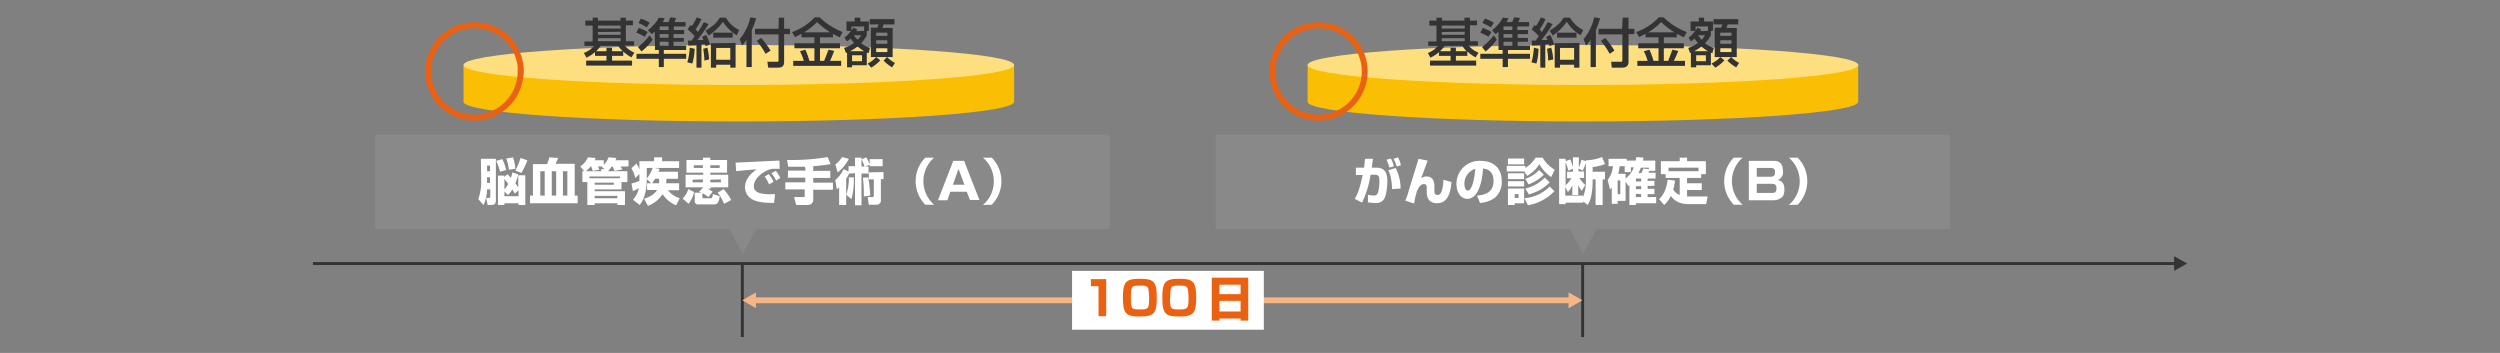 <svg xmlns="http://www.w3.org/2000/svg" width="850" height="120"><rect width="100%" height="100%" fill="#808080" stroke="none"/><path fill="none" stroke="#333" stroke-miterlimit="10" d="M106.4 89.6H742"/><path fill="#333" d="M739.2 92.1l4.4-2.5-4.4-2.5v5z"/><path fill="#898989" d="M663 45.8H413.3v32h120.3l4.6 8.6 4.6-8.5H663V45.8z"/><path d="M466.8 54l-.4 3h1.5c3.4 0 3.8 2.4 3.8 4.7 0 1-.2 4.7-1.2 6.1a3.2 3.2 0 01-3 1.2 13 13 0 01-2.4-.2v-2.6a9.9 9.9 0 002 .3 1.4 1.4 0 001.2-.6c.5-.7.7-3 .7-4.3 0-1.3 0-2.2-1.6-2.2H466a34 34 0 01-2.9 9.5l-2.5-1.3c.7-1.1 1.6-2.8 2.7-8.1H461V57h2.8l.3-3zm5.6 3a12 12 0 00-1-2.7l1.5-.4a10.6 10.6 0 011 2.6zm.9 7.3c-.1-4.2-1-5.8-1.3-6.4l2.5-.8a15.1 15.1 0 011.7 7zm1.6-7.7a12.8 12.8 0 00-1.1-2.6l1.5-.5a9.3 9.3 0 011 2.7zM485.4 54.6l-2.2 6a3.1 3.1 0 011.7-.6c2.9 0 2.8 2.6 2.8 3.9v1c0 .4 0 1.4 1 1.4 1.1 0 1.8-1 2.1-5.2l2.7.8c-.4 5.3-2.2 7.2-5 7.2-1.6 0-3.4-.8-3.4-3.7v-.9c0-1.4 0-1.9-1-1.9-1.2 0-1.9 1.4-2.3 2.3a26.5 26.5 0 00-1 4.3l-3-1c.5-1 1-2.7 1.3-3.8l3.2-10.4zM502.2 66.5c1.8-.2 5.6-.5 5.6-5 0-2.9-1.6-4-3.6-4.2 0 1.4-.7 10.3-5.3 10.3-2.3 0-3.7-2.3-3.7-5a7.8 7.8 0 018.3-7.9c3.9 0 7.1 2.1 7.1 7a7 7 0 01-2.3 5.5 9.7 9.7 0 01-5.1 1.8zm-4.3-4c0 .7.2 2.3 1.2 2.3 1.2 0 2.2-3.4 2.5-7.4a5.3 5.3 0 00-3.7 5.2zM518.3 58.3h-6v-1.9h6.3v.7a10.1 10.1 0 003.5-3.5h2.4a11.2 11.2 0 004.1 4.1l-1.2 2.5a12.4 12.4 0 01-4-4.4 11.7 11.7 0 01-4.2 4zm-5.6-4.4h5.5v2h-5.5zm0 5h5.5v2h-5.5zm0 2.7h5.5v1.8h-5.5zm0 2.5h5.5v5H515v.6h-2.3zM515 66v1.3h1.3v-1.3zm13.5-1a16.4 16.4 0 01-9 4.8l-1.2-2.4a13.6 13.6 0 008.6-4zm-3.6-5.6a14.3 14.3 0 01-5.2 3.3l-1.1-1.9a11.2 11.2 0 004.7-3zm2 2.6c-.8.8-2.6 2.8-7.1 4.1l-1.2-2a13.5 13.5 0 006.6-3.7zM539.2 54.5a16.1 16.1 0 005.5-1.1l1 2.4a17.4 17.4 0 01-4.2 1v1.6h4.2V61h-.8v8.7h-2.4V61h-1v1.2a24 24 0 01-.4 4 9 9 0 01-1.3 3.5l-1.5-1.2v.4h-6v.5h-2.2V54h2.2v.8l1.6-.6a18.3 18.3 0 01.9 2.7v-3.4h2V57a16.5 16.5 0 00.9-2.7l1.5.5zm-4.4 2.9l-1.6.6a13.5 13.5 0 00-.9-2.8V63a12 12 0 002-2.4h-1.5v-2.2h2zm4.4-2a13.4 13.4 0 01-1.1 2.6l-1.4-.7v1h1.9v2.2H537a11 11 0 002 2.4l-1.2 2a12.7 12.7 0 01-1.2-1.9v3.3h-2V63a10.2 10.2 0 01-1.5 2.3l-.9-1.7v2.9h6v.5a13.3 13.3 0 001-5zM552.7 61.7v6.6H550v1h-2v-5.5a7.5 7.5 0 01-.6.6l-.8-3.2a8.7 8.7 0 001.8-4.7h-1.5V54h6.2v.6h3l.3-1.2 2.4.2-.2 1h4.2v3.5h-2l-.4.6h2.5v2h-2.7v.8h2.3v1.7h-2.3v1h2.3V66h-2.3V67h2.9v2.1h-6.9v.6H554V63a3.7 3.7 0 01-.4.2zm-2.7-.4V66h.9v-4.6zm4.5-4.4v1.6h-2.1v-2h-1.7a26.2 26.2 0 01-.5 2.6h2.5v1.6a8.3 8.3 0 002.8-3.8zm1.7 3.8v1h1.8v-1zm0 2.6v1h1.8v-1zm0 2.6V67h1.8V66zm1.9-7.1a8.9 8.9 0 00.6-1.5l1.9.2V57h-2.7l-.8 1.9zM569.5 61.4a17 17 0 01-.6 3 4.4 4.4 0 002.2 1.9v-5.8h-4.8v-1.3h-1.6v-4.4h6.4v-1.2h2.5v1.2h6.4v4.4h-1.6v1.3h-4.8v1.8h5v2.3h-5v2.2h7l-.5 2.6h-6c-4 0-5.4-2-6-2.8a9.8 9.8 0 01-2.3 3.1l-1.7-2c.6-.6 2.4-2.3 2.9-6.6zm8-3.2V57h-10.2v1.2zM592.5 53.6a10.6 10.6 0 000 16h-3a11.4 11.4 0 010-16zM603 54.7c.9 0 3.2 0 3.2 3.5a2.7 2.7 0 01-1.8 3c1.6.3 2.3 1.4 2.3 3.2 0 .8-.1 2.4-1.3 3a4.7 4.7 0 01-2.4.7h-8.4V54.7zm-5.7 2.4v3h4.7c1.3 0 1.5-.7 1.5-1.6 0-1.1-.5-1.4-1.5-1.4zm0 5.4v3.1h5.1c1 0 1.6-.2 1.6-1.6 0-1.5-1-1.5-1.7-1.5zM608.2 69.7a10.6 10.6 0 000-16.1h3a11.4 11.4 0 010 16z" fill="#fff"/><path fill="none" stroke="#333" stroke-miterlimit="10" d="M538.1 89.6v25M252.4 89.6v25"/><path fill="none" stroke="#f6b584" stroke-miterlimit="10" stroke-width="2" d="M255.7 102.1h278.6"/><path fill="#f6b584" d="M533.3 104.8l4.7-2.7-4.7-2.7v5.4zM257 99.4l-4.6 2.7 4.6 2.7v-5.4z"/><path fill="#fff" d="M364.5 92.1h65.2v20h-65.2z"/><path d="M376.1 94.9v12.6h-2.6V97.3h-2.6v-2.4zM387.6 107.6c-4.7 0-5.8-.8-5.8-6.4 0-5.4 1-6.4 5.7-6.4s5.8.8 5.8 6.4c0 5.4-1 6.4-5.7 6.4zm-3.1-6.4c0 4 .2 4 3.3 4 2.6 0 2.9-.3 2.9-3.8a16.1 16.1 0 00-.3-3.3c-.3-.9-1.3-1-2.8-1-2.9 0-3.1.2-3.1 4.1zM401 107.6c-4.7 0-5.8-.8-5.8-6.4 0-5.4 1-6.4 5.7-6.4s5.8.8 5.8 6.4c0 5.4-1 6.4-5.7 6.4zm-3.2-6.4c0 4 .3 4 3.3 4 2.6 0 3-.3 3-3.8a16.2 16.2 0 00-.3-3.3c-.3-.9-1.3-1-2.9-1-2.8 0-3 .2-3 4.1zM412 94.4h12.4V109h-2.6v-.7h-7.2v.7H412zm9.8 2.4h-7.2v3.2h7.2zm0 5.5h-7.2v3.6h7.2z" fill="#eb6112"/><path fill="#898989" d="M377.3 45.8H127.6v32H248l4.5 8.6 4.6-8.5h120.2V45.8z"/><path d="M163.5 54h5.1v14c0 1.4-.5 1.7-1.8 1.7h-1l-.5-2.4h.9c.4 0 .5-.2.5-.6v-2.3h-1.1a13 13 0 01-1.2 5.3l-1.8-2a16.7 16.7 0 001-6.4zm2.1 2.3v1.9h1v-1.9zm0 4v1.9h1v-1.9zm5.2-6.2a17.1 17.1 0 011.3 3.7l-2.1.6a17.2 17.2 0 00-1.3-3.7zm5.4 5.2a15.2 15.2 0 01-1 3c.3.4.8 1 1 1.6v-4.3h2.4v10.1h-2.3v-.6h-4.8v.6h-2.2v-10h2.2v.5l1-1a10 10 0 011.2 1.3 11 11 0 00.5-1.9zm-4.7 5.1a8.4 8.4 0 001.3-1.9 16.9 16.9 0 00-1.3-1.6zm0 .7v1.6h4.8v-2l-1.3 1.1-.8-1.4a7.8 7.8 0 01-1.5 1.9zm2.9-11.6a13 13 0 01.8 3.9l-2.2.3a11.7 11.7 0 00-.9-3.8zm4.9 1a27.4 27.4 0 01-2 4.3l-2.1-.8a26.1 26.1 0 001.8-4.3zM181.2 66.5V55.8h4.8a21 21 0 00.8-2.3l3 .2-.9 2h6.5v10.8h1v2.6h-16.2v-2.6zm4 0v-8.3h-1.5v8.3zm3.9 0v-8.3h-1.5v8.3zm3.8 0v-8.3h-1.5v8.3zM206.8 58.2h6.5v3.7h-2v2.5h-9.1v.6h10.3v4.7h-2.6v-.6h-7.7v.6h-2.5v-7.8H198v-3.7h.6l-1.3-1.6a7.6 7.6 0 002.6-3.1l2.6.2a4 4 0 01-.3.8h3.1v1.6a8.2 8.2 0 001.6-2.6l2.6.2c0 .3 0 .4-.3.8h4.5v2.1H211l.6 1-2.7.5a8 8 0 00-.6-1.5h-.3a9.4 9.4 0 01-1.2 1.5zm-1.3-.7l-.8-.7a1 1 0 00.1-.2h-1.5a9 9 0 01.5 1.1l-2.3.4a12.8 12.8 0 00-.5-1.5h-.2a8.3 8.3 0 01-1.6 1.6h5.2v-.7zm5.3 2.5h-10.4v.6h10.4zm-8.6 2.8h6.5v-.7h-6.5zm0 4.6h7.7v-.8h-7.7zM219 67.6c.8-.3 3.3-1.1 4.4-3H220v-2.3h1.4l-1.5-1.4c0 5.6-1.7 7.8-2.4 8.8l-2.3-1.8a7.8 7.8 0 002-3.9l-2 1-.5-2.6a15.7 15.7 0 002.7-.9v-2.3l-1.4 1.3a13 13 0 00-1.3-3.3l1.7-1.6a14.9 14.9 0 011 2v-2.8h5v-1.3h2.7v1.3h5.8v2.3h-8.4l1.7.3c0 .4-.2.7-.3 1h6.6v2.4h-3.9l-.1 1.5h4.4v2.4h-3.8a8.6 8.6 0 004 2.7l-1.2 2.4a9.7 9.7 0 01-4.6-3.8 10.6 10.6 0 01-5 4zm.9-10.5v3.6a11.8 11.8 0 002-3.6zm2.8 3.7a10.7 10.7 0 01-1 1.5h2.4a13.7 13.7 0 000-1.5zM232.1 67.5a7.4 7.4 0 001.9-3.2l2 1a10.2 10.2 0 01-1.9 4zm7-3.8h-6v-4.3h6v-.7h-5.7v-4.3h5.6v-.8h2.5v.8h5.7v4.3h-5.7v.7h6.1v4.3h-6v.5h-1a7.5 7.5 0 011.7 1l-1.5 1.8a8 8 0 00-2-1.3V67c0 .4.2.4.4.4h2.4c.5 0 .6-.2.8-1.4l2.3.7c-.2 1.7-.6 2.8-1.8 2.8h-5.4a1.1 1.1 0 01-1.3-1.2v-2.8h2.3a5.6 5.6 0 00-.8-.3zm-3.6-2.6v.9h3.5v-1zm.4-4.9v.9h3.1v-.9zm5.6 0v.9h3.2v-.9zm0 4.9v.9h3.6v-1zm4.7 8.2a16 16 0 00-2.2-3.8l2-1.2a16.7 16.7 0 012.6 3.7zM265.1 57.4h-1.6a5.3 5.3 0 00-2.6.5c-1.6.7-4.6 2.8-4.6 5.4 0 2.4 2.9 2.6 4.2 2.7a24.6 24.6 0 003 0l-.3 3c-4 0-5.6-.4-7-1a4.7 4.7 0 01-2.9-4.3c0-2.6 1.8-4.7 4-6.1-1.2 0-6.1.5-7 .6l-.2-2.9 14.6-.7a2 2 0 00.3 0zm-3.6 5.3A17.6 17.6 0 00260 60l1.4-.8a13.5 13.5 0 011.6 2.6zm2.4-1.3a14.3 14.3 0 00-1.6-2.5l1.5-.8a11.5 11.5 0 011.5 2.4zM273.7 56.7H268l-.4-2.3h1.8a71.8 71.8 0 0012-1l1 2.4a57.8 57.8 0 01-5.9.7v1.6h5.8v2.4h-5.8v1.6h6.7v2.4h-6.7v3.2a1.8 1.8 0 01-1.8 2h-4L270 67h3.1c.3 0 .5 0 .5-.4v-2.2H267v-2.4h6.8v-1.6h-5.9v-2.4h6zM288.7 59a14.5 14.5 0 01-1 1.8v8.9h-2.4v-6l-.8.7-.5-3.2a10 10 0 002.8-3.7l1.7.8v-1.8h2.2v-2.9h2.2v3h1a10 10 0 00-1-2.4l1.6-.7a12.2 12.2 0 011.2 2.3v-1.7h4.4v2.4h-4.4V56l-1.5.6h1.1V59h-2.4v10.8h-2.2V58.9zm-4.7-3.1a8.1 8.1 0 002.3-2.5l2.3.6a13.1 13.1 0 01-3.8 4.6zm3.7 10.3a16.4 16.4 0 00.9-5.9h1.7a25 25 0 01-.8 7.4zm6 .6a50.3 50.3 0 00-.3-6.4l1.8-.1a56.1 56.1 0 01.7 6.2zm6.7-8.3v2.4h-.9V68a1.4 1.4 0 01-1.5 1.6h-2.6L295 67h1.5c.3 0 .6 0 .6-.5V61h-1.7v-2.4zM317.6 53.6a10.6 10.6 0 000 16h-3a11.4 11.4 0 010-16zM328.7 65.2h-5.6l-1 2.9h-3.2l5.2-13.4h3.7L333 68h-3.2zm-4.7-2.4h3.9l-2-5.4zM334.2 69.7a10.6 10.6 0 000-16.1h3a11.4 11.4 0 010 16z" fill="#fff"/><path d="M157.6 22.1v12.5c0 3.7 42 6.7 93.6 6.7s93.6-3 93.6-6.7V22z" fill="#fabe03"/><ellipse cx="251.2" cy="22.1" rx="93.6" ry="6.8" fill="#fddf80"/><path d="M202.3 17.7a11.6 11.6 0 01-2.9 1.9l-.9-1.6a8.2 8.2 0 003.5-2.4h-3.3v-1.5h2.8V8.7H199V7h2.5V6h1.8V7h7.7V6h1.8V7h2.4v1.6h-2.4V14h2.8v1.5h-3.2a8.8 8.8 0 003.3 2.4l-1 1.6a12.9 12.9 0 01-2.8-2V19h-3.8v1.6h6.8v1.7h-15.6v-1.7h6.9V19h-3.9zm3.9-.3v-1.2h1.9v1.2h3.6a11 11 0 01-1.5-1.8h-6a9.8 9.8 0 01-1.5 1.8zm-2.9-8.7v1h7.7v-1zm0 2.2v.9h7.7v-1zm0 2.1v1h7.7v-1zM222.6 10.8l-1 .8-1.3-1.3C223 8 223.7 6.6 224 6l2 .2a7.3 7.3 0 01-.7 1.3h2l.6-1.6 2 .2a12.1 12.1 0 01-.6 1.4h3.8V9h-4v1.2h3.5v1.4H229v1.3h3.5v1.3H229v1.3h4.3V17h-7.6v1.3h7.6V20h-7.6v2.8H224V20h-7.6v-1.7h7.6V17h-1.3zm-5.4-1.3a15.8 15.8 0 013 1.4l-1 1.6a19.7 19.7 0 00-2.9-1.4zm-.3 6.5a22.2 22.2 0 004-4l1 1.5a19.8 19.8 0 01-3.8 4zm1-9.7a22 22 0 013 1.4l-1 1.6a21 21 0 00-2.8-1.5zm6.4 2.7v1.2h3V9zm0 2.6v1.2h3v-1.2zm0 2.6v1.3h3v-1.3zM236.2 16.6a22 22 0 01-.8 5l-1.7-.4a21.5 21.5 0 00.8-5zm-2.3-2.8h1.3c0-.2.6-.9 1-1.5a18.4 18.4 0 00-2.4-2.3l.9-1.5.5.4a17.3 17.3 0 001.7-3l1.6.6a19.3 19.3 0 01-2 3.5 7.9 7.9 0 01.8.9 26.8 26.8 0 002-3.4l1.6.7a48 48 0 01-3.8 5.4h2c0-.4-.2-.6-.4-1.1l1.4-.6a16.8 16.8 0 011.3 3.2l-1.5.6-.2-.7-1.2.1V23h-1.7v-7.6l-2.8.1zm6.6 2.4a19.5 19.5 0 01.6 4l-1.6.4a29.3 29.3 0 00-.4-4zm10-4.2a14.5 14.5 0 01-4.7-4.6 17.8 17.8 0 01-4.9 4.7l-1-1.7c3.2-1.9 4.1-3.2 4.8-4.4h2.1a10.5 10.5 0 004.5 4.2zm-.4 2.6V23h-1.8v-1h-4.8v1h-1.8v-8.3zm-1-1.8h-6.6v-1.7h6.6zm-5.6 3.5v4h4.8v-4zM253.8 13.5a12.7 12.7 0 01-1.5 2l-.8-2.2a16.8 16.8 0 003.6-7.4l2 .3a23.4 23.4 0 01-1.5 4v12.6h-1.8zm11-7.5h1.8v3.8h2v1.8h-2V21c0 1.3-.5 2-2.1 2h-3.3l-.3-2h3.4c.4 0 .4-.2.4-.4v-8.9h-8V9.8h8zm-6 6.9a31.1 31.1 0 013.2 4.3l-1.7 1.1a28.2 28.2 0 00-3-4.4zM272.5 11.5l-2.2 1.1-1-1.7a19.4 19.4 0 007.7-5h1.7a23.5 23.5 0 007.8 5l-1 1.8-2.3-1.2v1.2h-4.4v2h6.8v1.7h-6.8v4.3h1.4l1.5-3.8 1.9.4a28.6 28.6 0 01-1.4 3.4h3.8v1.7h-16.3v-1.7h3.6a20 20 0 00-1.3-3.3l1.8-.5a21.5 21.5 0 011.4 3.8h1.7v-4.3h-6.8v-1.7h6.8v-2h-4.4zm9.8-.5a26.4 26.4 0 01-4.5-3.5 21.6 21.6 0 01-4.4 3.5zM287 16.3a11.6 11.6 0 003.4-1.7 14.9 14.9 0 01-1.2-1.5 7.6 7.6 0 01-1.2 1l-.9-1.3a9.3 9.3 0 002.2-2.3h-1.5V7.3h2.8V6h1.9v1.3h2.9v3.2h-.7V12a11 11 0 01-1.9 2.7 9.4 9.4 0 003 1.6l-.5 1.8-.6-.2v4.3h-5v.7H288v-5l-.4.1zm6.8 1.1a12.3 12.3 0 01-2.2-1.6 13.2 13.2 0 01-2.6 1.6zm0-6.9V9h-4.3v1.4a5.2 5.2 0 00.6-1l1.4.6a7.5 7.5 0 01-.4.6zm-4.1 8.3v2h3.4v-2zm.6-6.8a9.1 9.1 0 001.3 1.5 8 8 0 001.2-1.5zm9 8.5a12.9 12.9 0 01-3.1 2.5l-1.2-1.4a9.5 9.5 0 002.9-2.2zm4.8-14v1.8h-3.7a12.5 12.5 0 01-.4 1.2h3.5v9.9h-7.4v-10h2.2a5.7 5.7 0 00.4-1.1h-3V6.5zm-6.2 4.6v1.1h3.8v-1.1zm0 2.6v1.2h3.8v-1.2zm0 2.7v1.3h3.8v-1.3zm5.4 6.5a14.4 14.4 0 01-2.9-2.3l1.2-1.2a11.5 11.5 0 002.7 2z" fill="#333"/><path d="M177 24.3a15.7 15.7 0 11-15.7-15.7h0a15.7 15.7 0 0115.8 15.7z" fill="none" stroke="#eb6112" stroke-miterlimit="10" stroke-width="2"/><path d="M444.6 22.1v12.5c0 3.7 41.9 6.7 93.6 6.7s93.6-3 93.6-6.7V22z" fill="#fabe03"/><ellipse cx="538.2" cy="22.1" rx="93.6" ry="6.8" fill="#fddf80"/><path d="M489.3 17.7a11.6 11.6 0 01-3 1.9l-.8-1.6a8.2 8.2 0 003.4-2.4h-3.3v-1.5h2.8V8.7H486V7h2.4V6h1.9V7h7.6V6h1.9V7h2.4v1.6h-2.4V14h2.7v1.5h-3.2a8.8 8.8 0 003.4 2.4l-1 1.6a13 13 0 01-2.8-2V19H495v1.6h6.9v1.7h-15.7v-1.7h7V19h-4zm3.9-.3v-1.2h1.8v1.2h3.6a11 11 0 01-1.4-1.8h-6a9.8 9.8 0 01-1.6 1.8zm-3-8.7v1h7.8v-1zm0 2.2v.9h7.8v-1zm0 2.1v1h7.8v-1zM509.5 10.8l-1 .8-1.2-1.3c2.7-2.2 3.3-3.7 3.6-4.3l2 .2a7.2 7.2 0 01-.7 1.3h2l.6-1.6 2 .2a12 12 0 01-.6 1.4h3.7V9h-4v1.2h3.6v1.4H516v1.3h3.5v1.3H516v1.3h4.2V17h-7.5v1.3h7.5V20h-7.5v2.8h-1.8V20h-7.6v-1.7h7.6V17h-1.4zm-5.3-1.3a15.8 15.8 0 012.9 1.4l-1 1.6a19.7 19.7 0 00-2.8-1.4zm-.3 6.5a22.1 22.1 0 004-4l1 1.5a19.7 19.7 0 01-3.8 4zm1-9.7a21.9 21.9 0 013 1.4l-1 1.6a21 21 0 00-2.9-1.5zm6.3 2.7v1.2h3V9zm0 2.6v1.2h3v-1.2zm0 2.6v1.3h3v-1.3zM523.1 16.6a22 22 0 01-.7 5l-1.7-.4a21.5 21.5 0 00.8-5zm-2.3-2.8h1.3l1.1-1.5a18.4 18.4 0 00-2.4-2.3l.9-1.5.5.4a17.3 17.3 0 001.7-3l1.6.6a19.4 19.4 0 01-2 3.5 8 8 0 01.7.9 26.5 26.5 0 002-3.4l1.7.7a48.1 48.1 0 01-3.8 5.4h2l-.4-1.1 1.4-.6a16.9 16.9 0 011.3 3.2l-1.6.6c0-.3 0-.4-.2-.7l-1.2.1V23h-1.7v-7.6l-2.8.1zm6.6 2.4a19.5 19.5 0 01.7 4l-1.7.4a29.1 29.1 0 00-.4-4zm10-4.2a14.5 14.5 0 01-4.7-4.6 17.8 17.8 0 01-4.8 4.7l-1-1.7c3.1-1.9 4-3.2 4.7-4.4h2.2a10.5 10.5 0 004.5 4.2zm-.4 2.6V23h-1.8v-1h-4.8v1h-1.8v-8.3zm-1-1.8h-6.6v-1.7h6.6zm-5.6 3.5v4h4.8v-4zM540.8 13.5a12.9 12.9 0 01-1.5 2l-.9-2.2a16.8 16.8 0 003.6-7.4l2 .3a23.3 23.3 0 01-1.4 4v12.6h-1.8zM551.7 6h2v3.8h2v1.8h-2V21c0 1.3-.7 2-2.2 2H548l-.2-2h3.3c.4 0 .5-.2.5-.4v-8.9h-8.1V9.8h8zm-5.9 6.9a31 31 0 013.1 4.3l-1.6 1.1a28 28 0 00-3-4.4zM559.5 11.5l-2.2 1.1-1-1.7a19.4 19.4 0 007.7-5h1.6a23.5 23.5 0 007.9 5l-1 1.8-2.4-1.2v1.2h-4.4v2h6.8v1.7h-6.8v4.3h1.5l1.4-3.8 2 .4a28.6 28.6 0 01-1.5 3.4h3.8v1.7h-16.2v-1.7h3.5a19.8 19.8 0 00-1.3-3.3l1.9-.5a21.5 21.5 0 011.4 3.8h1.7v-4.3H557v-1.7h6.9v-2h-4.4zm9.8-.5a26.5 26.5 0 01-4.5-3.5 21.6 21.6 0 01-4.4 3.5zM574 16.3a11.6 11.6 0 003.3-1.7 15 15 0 01-1.2-1.5 7.7 7.7 0 01-1.2 1l-.8-1.3a9.3 9.3 0 002.2-2.3h-1.5V7.3h2.8V6h1.8v1.3h3v3.2h-.7V12a11.1 11.1 0 01-2 2.7 9.5 9.5 0 003 1.6l-.5 1.8-.5-.2v4.3h-5v.7h-1.8v-5l-.3.1zm6.7 1.1a12.4 12.4 0 01-2.2-1.6 13.2 13.2 0 01-2.5 1.6zm0-6.9V9h-4.2v1.4a5.2 5.2 0 00.6-1l1.3.6-.3.6zm-4 8.3v2h3.3v-2zm.6-6.8a9 9 0 001.3 1.5 8 8 0 001.1-1.5zm9 8.5a12.9 12.9 0 01-3.1 2.5l-1.3-1.4a9.5 9.5 0 003-2.2zm4.7-14v1.8h-3.6a12.5 12.5 0 01-.4 1.2h3.5v9.9H583v-10h2.2a5.7 5.7 0 00.4-1.1h-3V6.5zm-6.1 4.6v1.1h3.8v-1.1zm0 2.6v1.2h3.8v-1.2zm0 2.7v1.3h3.8v-1.3zm5.4 6.5a14.4 14.4 0 01-3-2.3l1.3-1.2a11.5 11.5 0 002.7 2z" fill="#333"/><path d="M464 24.3a15.7 15.7 0 11-15.8-15.7h0A15.7 15.7 0 01464 24.3z" fill="none" stroke="#eb6112" stroke-miterlimit="10" stroke-width="2"/></svg>